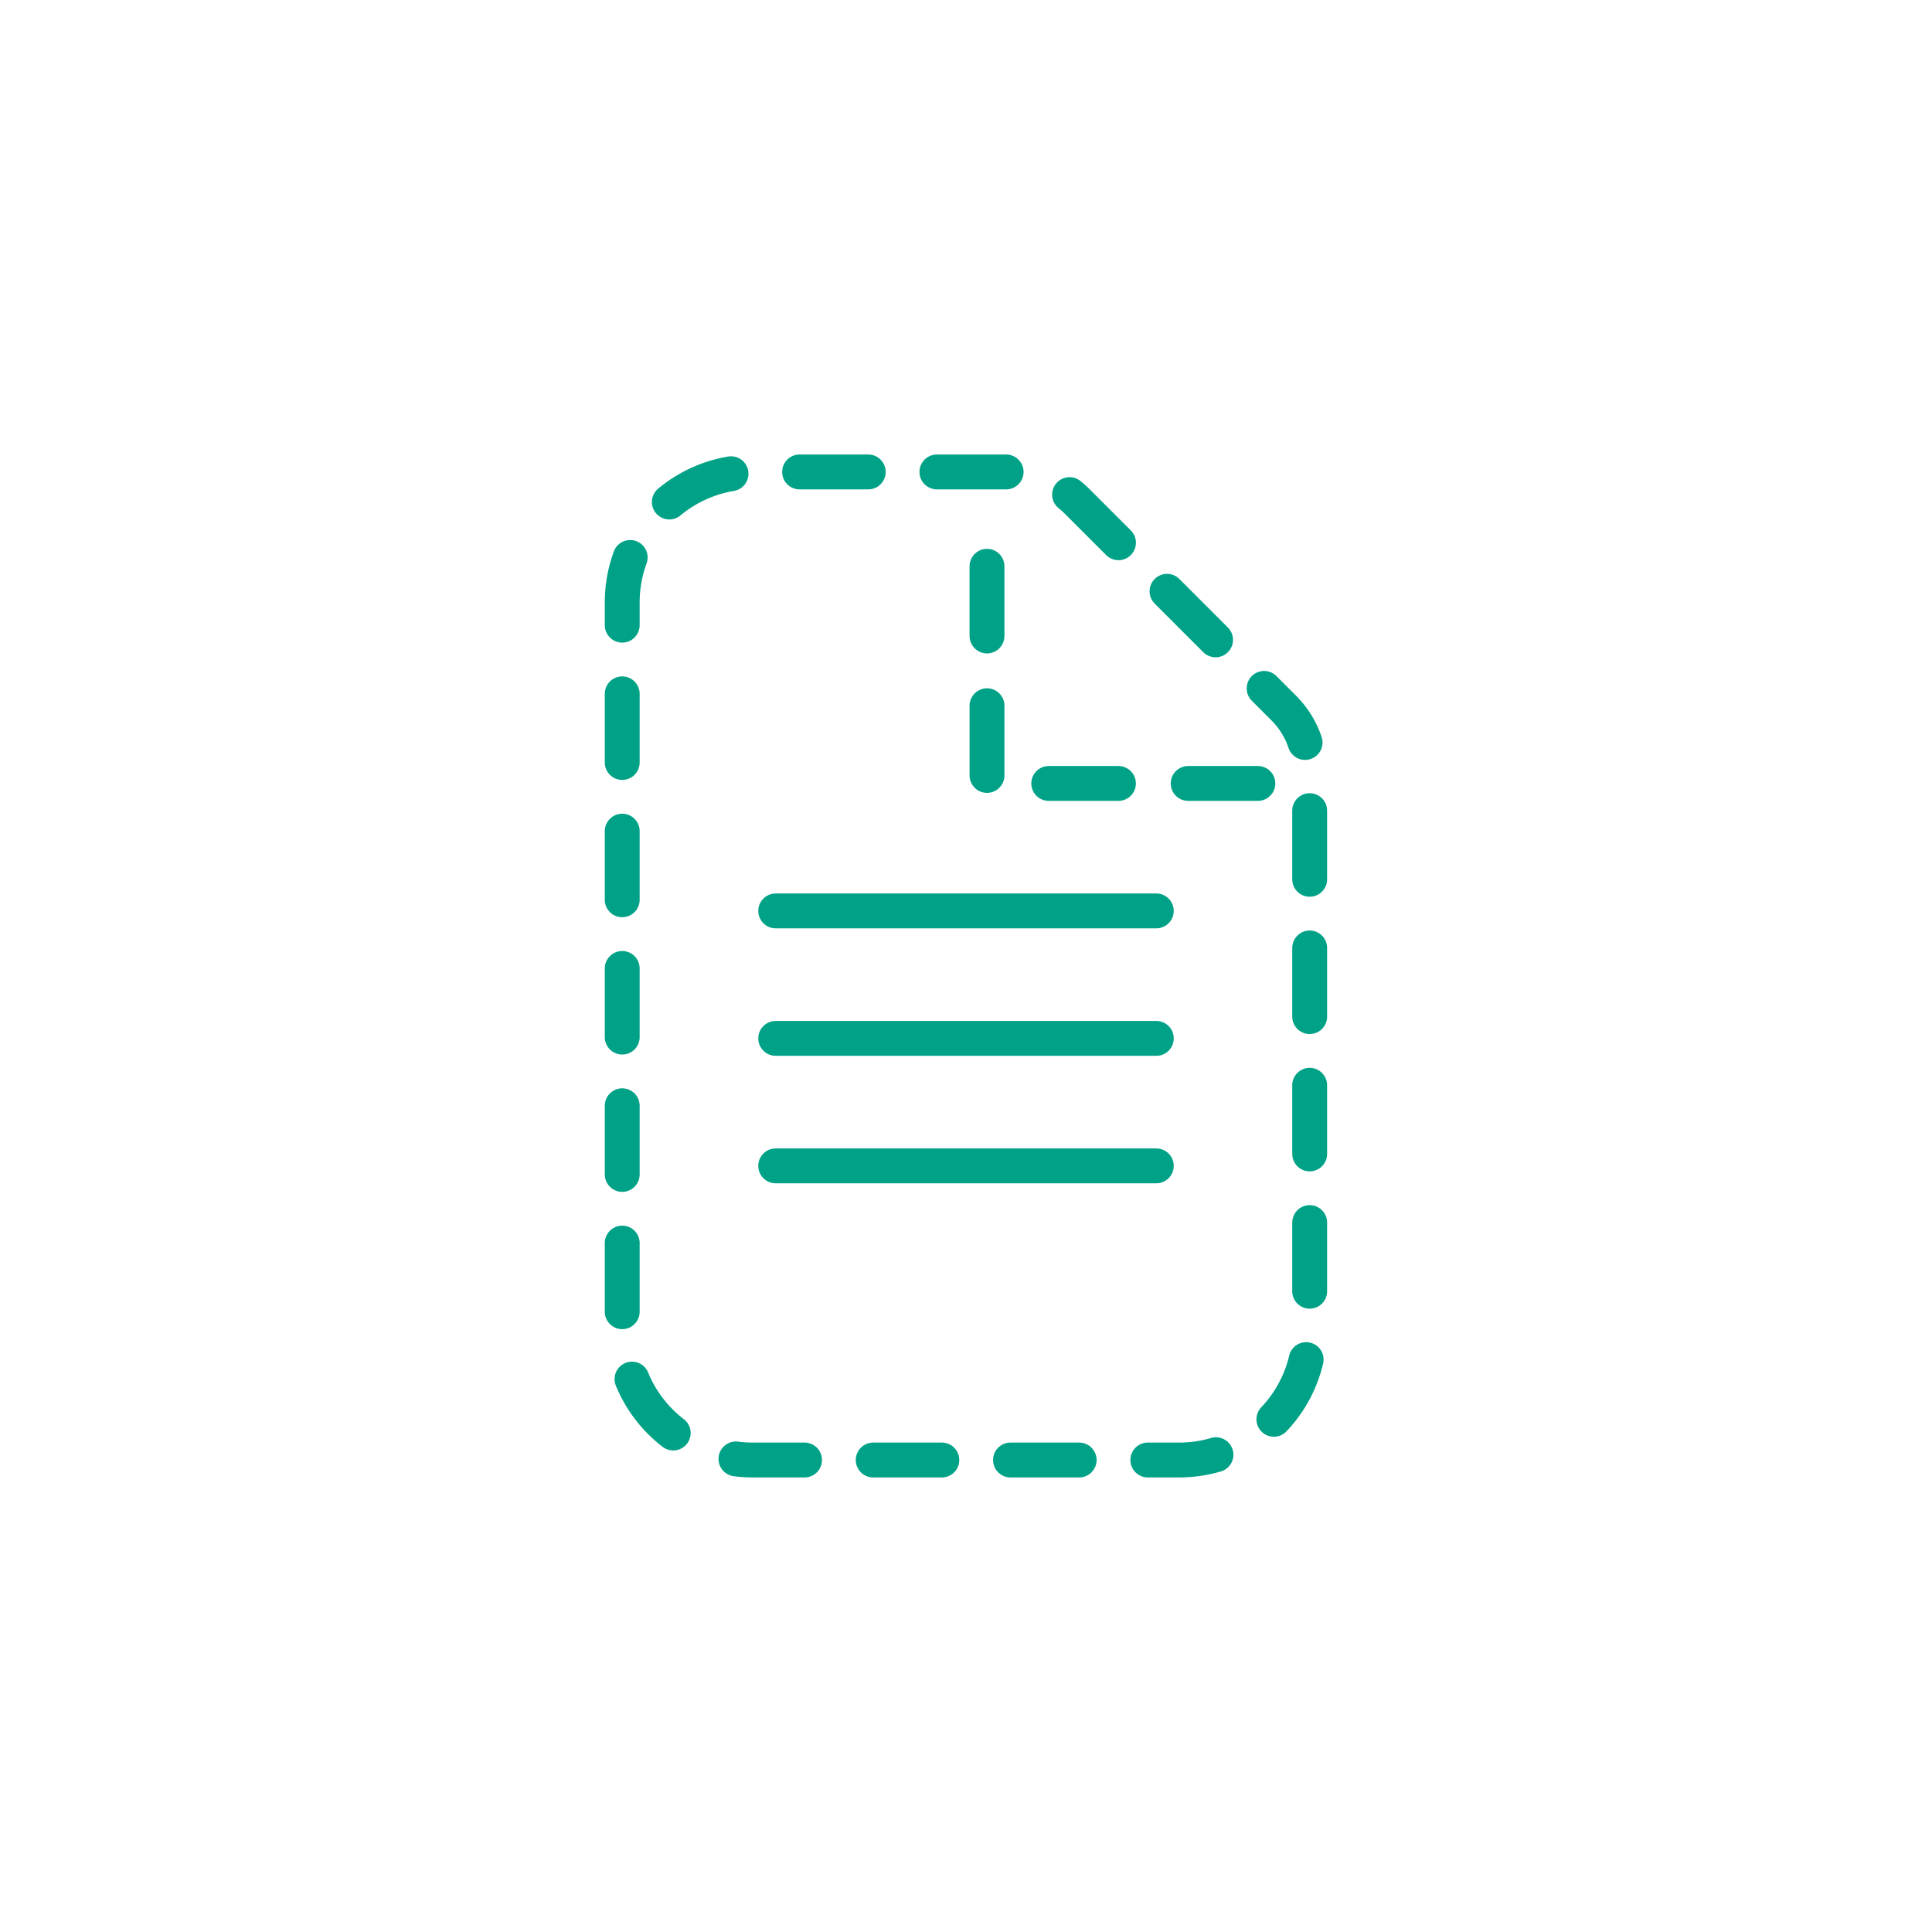 <svg xmlns="http://www.w3.org/2000/svg" xmlns:xlink="http://www.w3.org/1999/xlink" width="110.846" height="110.846" viewBox="0 0 110.846 110.846"><defs><style>.a{fill:#fff;}.b,.c,.d{fill:none;stroke:#00a287;stroke-linecap:round;stroke-linejoin:round;stroke-width:2px;}.b{stroke-dasharray:3.939 3.939;}.c{stroke-dasharray:4;}.e{filter:url(#a);}</style><filter id="a" x="0" y="0" width="110.846" height="110.846" filterUnits="userSpaceOnUse"><feOffset input="SourceAlpha"/><feGaussianBlur stdDeviation="5" result="b"/><feFlood flood-opacity="0.102"/><feComposite operator="in" in2="b"/><feComposite in="SourceGraphic"/></filter></defs><g transform="translate(-2533.817 -647.834)"><g class="e" transform="matrix(1, 0, 0, 1, 2533.82, 647.83)"><circle class="a" cx="40.423" cy="40.423" r="40.423" transform="translate(15 15)"/></g><path class="b" d="M2591.509,674.911H2577a7.484,7.484,0,0,0-7.484,7.484v41.724A7.485,7.485,0,0,0,2577,731.6h24.473a7.485,7.485,0,0,0,7.485-7.485v-32.07a5.072,5.072,0,0,0-1.487-3.588l-11.842-11.843A5.834,5.834,0,0,0,2591.509,674.911Z"/><path class="c" d="M2605.986,692.783h-15.541V677.242"/><line class="d" x2="21.838" transform="translate(2578.321 700.096)"/><line class="d" x2="21.838" transform="translate(2578.321 707.41)"/><line class="d" x2="21.838" transform="translate(2578.321 714.724)"/></g></svg>